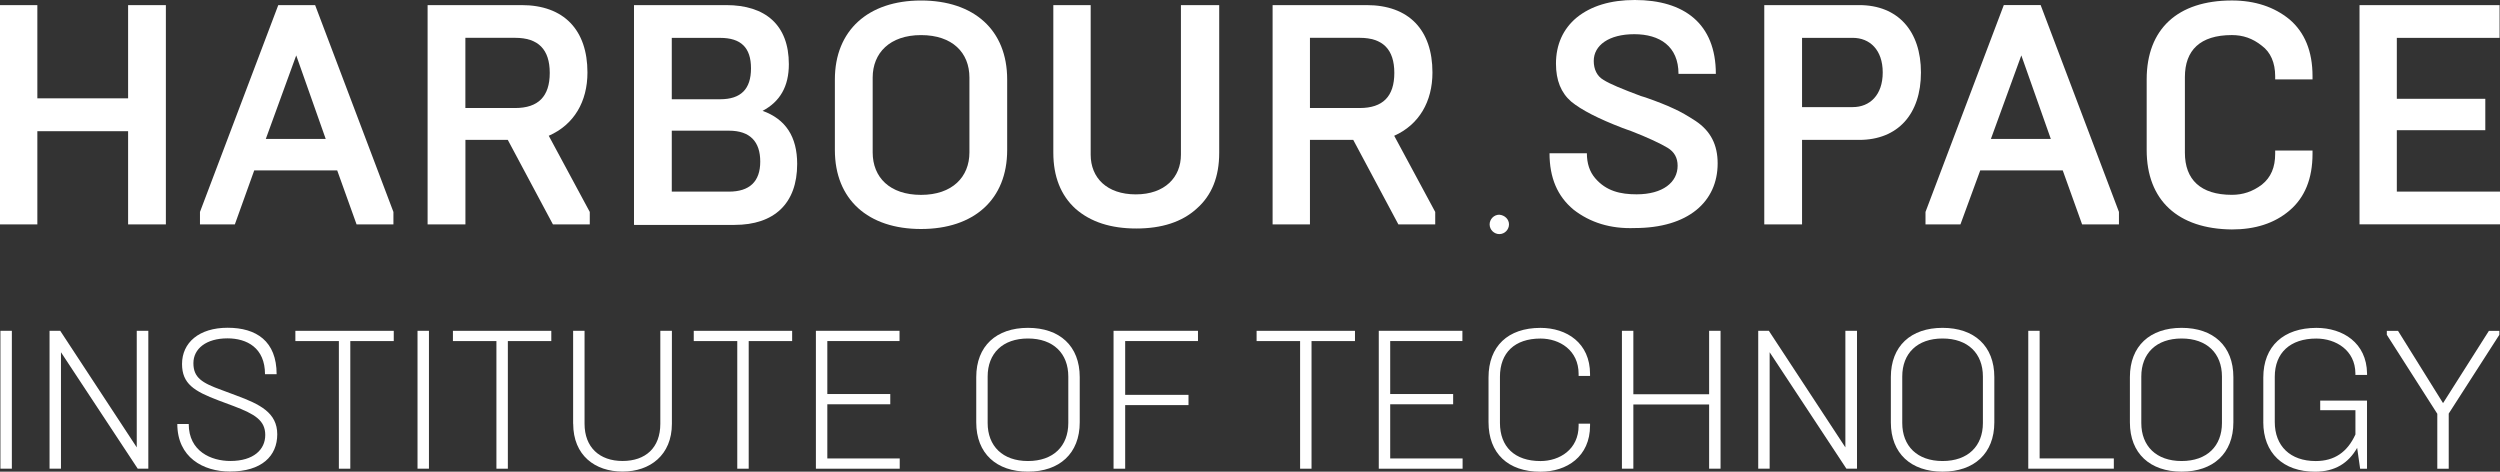 <?xml version="1.0" encoding="UTF-8"?>
<svg id="Layer_2" data-name="Layer 2" xmlns="http://www.w3.org/2000/svg" width="1000" height="188.68" viewBox="0 0 1000 188.68">
  <rect x="0" y="0" width="1000" height="188.68" fill="#333333" stroke="none"/>
  <defs>
    <style>
      .cls-1 {
        fill: #fff;
        stroke-width: 0px;
      }
    </style>
  </defs>
  <g id="Layer_1-2" data-name="Layer 1">
    <g>
      <path class="cls-1" d="m0,89.76V2.04h14.94v37.29h36.3V2.04h15.11v87.72h-15.11v-37.29H14.94v37.29H0Z"/>
      <path class="cls-1" d="m106.33,55.58h23.96l-11.8-33.42-12.17,33.42Zm-26.34,34.17v-4.98L111.31,2.04h14.74l31.32,82.74v4.98h-14.74l-7.75-21.6h-33.19l-7.75,21.6h-14.01.04Z"/>
      <path class="cls-1" d="m186.15,43.21h19.92c9.22,0,13.83-4.62,13.83-14.04s-4.61-14.04-13.83-14.04h-19.92v28.08Zm-15.11,46.55V2.04h37.6c16.95,0,26.34,9.97,26.34,26.96,0,11.64-5.35,20.87-15.48,25.31l16.41,30.47v4.98h-14.74l-18.05-33.8h-16.95v33.8h-15.13Z"/>
      <path class="cls-1" d="m268.71,76.65h22.86c8.29,0,12.53-4.05,12.53-12.01s-4.05-12.37-12.53-12.37h-22.86v24.38Zm0-36.95h19.35c8.29,0,12.34-4.05,12.34-12.37s-4.05-12.18-12.34-12.18h-19.35v24.55Zm-15.11,50.06V2.04h36.87c15.67,0,25.07,7.93,25.07,23.64,0,8.86-3.51,14.95-10.5,18.66,9.22,3.32,13.83,10.34,13.83,21.24,0,15.88-9.22,24.38-25.07,24.38h-40.18v-.2h-.02Z"/>
      <path class="cls-1" d="m387.77,31.03c0-9.97-6.82-16.99-19.35-16.99s-19.35,7.19-19.35,16.99v29.93c0,9.97,6.82,16.99,19.35,16.99s19.35-7.19,19.35-16.99v-29.93Zm-53.82.74c0-19.57,13.27-31.57,34.46-31.57s34.46,11.81,34.46,31.57v28.26c0,19.76-13.27,31.57-34.46,31.57s-34.46-11.81-34.46-31.57v-28.26Z"/>
      <path class="cls-1" d="m472.74,2.04h14.94v59.09c0,9.6-2.94,16.99-9.03,22.34-5.89,5.35-14.01,7.93-24.14,7.93s-18.25-2.58-24.33-7.93c-5.89-5.35-8.85-12.94-8.85-22.34V2.04h14.94v59.83c0,9.23,6.45,15.88,18.05,15.88s18.05-6.83,18.05-15.88V2.04h.37Z"/>
      <path class="cls-1" d="m523.98,43.21h19.92c9.22,0,13.83-4.62,13.83-14.04s-4.61-14.04-13.83-14.04h-19.92v28.08Zm-14.94,46.55V2.04h37.6c16.95,0,26.34,9.97,26.34,26.96,0,11.64-5.35,20.87-15.3,25.31l16.41,30.47v4.98h-14.74l-18.05-33.8h-17.32v33.8h-14.94Z"/>
      <path class="cls-1" d="m629.4,83.84c-6.45-5.35-9.59-12.74-9.59-22.54h14.94c0,4.07,1.1,7.39,3.31,9.97,4.42,5.18,10.13,6.46,16.58,6.46,10.5,0,16.41-4.81,16.41-11.44,0-3.14-1.3-5.55-4.05-7.19-2.75-1.65-7.75-4.05-14.94-6.83l-1.1-.37-2.03-.74c-9.59-3.68-16.41-7.19-20.46-10.53-4.05-3.51-6.08-8.49-6.08-15.15,0-7.56,2.77-13.85,8.29-18.46,5.72-4.62,13.47-7.02,23.23-7.02,19.72,0,32.43,9.43,32.43,29.56h-14.94c0-11.07-7.55-15.88-17.69-15.88s-16.21,4.44-16.21,10.7c0,3.32,1.3,6.09,3.87,7.56,2.58,1.67,7.56,3.68,14.94,6.46l1.84.56c4.78,1.67,8.49,3.14,11.23,4.44,2.94,1.3,5.72,2.95,8.85,4.98,6.08,4.05,8.83,9.6,8.83,16.99,0,15.32-11.8,25.85-33.16,25.85-9.76.37-17.88-2.21-24.53-7.39h.02Z"/>
      <path class="cls-1" d="m720.82,42.84h20.28c6.82,0,11.99-4.81,11.99-13.85s-5.17-13.85-11.99-13.85h-20.28v27.69Zm-15.11,46.92V2.04h37.97c15.48,0,24.7,10.34,24.7,26.96s-9.22,26.96-24.7,26.96h-22.86v33.8h-15.11Z"/>
      <path class="cls-1" d="m796.37,55.58h23.96l-11.8-33.42-12.17,33.42Zm-26.17,34.17v-4.98l31.32-82.74h14.74l31.32,82.74v4.98h-14.74l-7.75-21.6h-32.99l-7.92,21.6h-14.01.02Z"/>
      <path class="cls-1" d="m858.67,60.02v-28.26c0-20.13,12.36-31.57,34.09-31.57,9.22,0,16.95,2.58,23.03,7.56,6.08,5.18,9.22,12.74,9.22,22.71v1.3h-14.94v-1.3c0-5.35-1.84-9.6-5.35-12.18-3.68-2.95-7.55-4.25-11.97-4.25-12.71,0-18.79,6.09-18.79,16.79v30.29c0,10.7,6.26,16.82,18.79,16.82,4.42,0,8.29-1.3,11.97-4.05,3.7-2.95,5.35-7.02,5.35-12.37v-1.3h14.94v1.3c0,9.97-3.12,17.55-9.22,22.71-6.08,5.18-13.83,7.56-23.03,7.56-21.56-.19-34.09-11.64-34.09-31.77Z"/>
      <path class="cls-1" d="m943.81,89.76V2.04h56.02v13.11h-41.1v24.38h35.39v12.55h-35.39v24.55h41.27v13.11h-56.22l.03.02Z"/>
      <path class="cls-1" d="m603.6,89.76c0,2.04-1.67,3.88-3.87,3.88-2.03,0-3.88-1.67-3.88-3.88,0-2.04,1.67-3.88,3.88-3.88,2.21.2,3.87,1.84,3.87,3.88Z"/>
      <path class="cls-1" d="m.17,132.32h4.57v55.15H.17v-55.15Z"/>
      <path class="cls-1" d="m19.85,132.32h4.24l30.61,46.63v-46.63h4.63v55.15h-4.24l-30.7-46.57v46.57h-4.57v-55.15h.02Z"/>
      <path class="cls-1" d="m70.92,169.59h4.57c0,10.94,8.96,14.8,16.67,14.8,9.29,0,13.94-4.57,13.94-10.4s-4.18-8.34-12.51-11.51l-6.15-2.3c-9.83-3.71-14.63-6.7-14.63-14.58,0-8.52,6.78-14.5,18.25-14.5s19.59,5.35,19.59,18.59h-4.65c0-10.55-7.23-14.35-15.02-14.35-8.51,0-13.62,4.16-13.62,9.92s3.38,7.89,11.26,10.73l5.91,2.21c9.37,3.47,16.37,6.85,16.37,15.52s-6.21,14.89-18.96,14.89c-10.69,0-21.02-5.68-21.02-19.07l.02.04Z"/>
      <path class="cls-1" d="m135.53,136.43h-17.38v-4.1h39.35v4.1h-17.38v51.05h-4.57v-51.05h-.02Z"/>
      <path class="cls-1" d="m167.01,132.32h4.57v55.15h-4.57v-55.15Z"/>
      <path class="cls-1" d="m198.55,136.43h-17.38v-4.1h39.35v4.1h-17.38v51.05h-4.57v-51.05h-.02Z"/>
      <path class="cls-1" d="m229.25,169.5v-37.19h4.57v37.19c0,9.45,6,14.89,15.2,14.89s15.11-5.27,15.11-14.89v-37.19h4.63v37.19c0,12.53-8.75,19.13-19.74,19.13s-19.74-6.46-19.74-19.13h-.02Z"/>
      <path class="cls-1" d="m294.88,136.43h-17.38v-4.1h39.36v4.1h-17.38v51.05h-4.57v-51.05h-.02Z"/>
      <path class="cls-1" d="m326.36,132.32h33.45v4.1h-28.88v21.19h25.18v4.1h-25.18v21.67h28.96v4.1h-33.53v-55.15Z"/>
      <path class="cls-1" d="m390.5,168.96v-18.12c0-12.44,8.03-19.7,20.69-19.7s20.7,7.24,20.7,19.7v18.12c0,12.44-8.12,19.7-20.7,19.7s-20.69-7.24-20.69-19.7Zm36.82.24v-18.59c0-9.21-5.97-15.21-16.13-15.21s-16.13,5.98-16.13,15.21v18.59c0,9.21,5.97,15.21,16.13,15.21s16.13-5.98,16.13-15.21Z"/>
      <path class="cls-1" d="m445.42,132.32h33.77v4.1h-29.12v21.52h25.33v4.1h-25.33v25.44h-4.65v-55.15Z"/>
      <path class="cls-1" d="m520.04,136.43h-17.4v-4.1h39.35v4.1h-17.38v51.05h-4.57v-51.05Z"/>
      <path class="cls-1" d="m551.51,132.32h33.45v4.1h-28.88v21.19h25.18v4.1h-25.18v21.67h28.96v4.1h-33.53v-55.15Z"/>
      <path class="cls-1" d="m595.41,168.81v-17.81c0-12.53,7.79-19.85,20.78-19.85,10.54,0,19.83,6.07,19.83,18.44v.78h-4.57v-.78c0-9.53-7.64-14.17-15.26-14.17-10.3,0-16.21,5.68-16.21,15.28v18.44c0,9.6,5.91,15.28,16.21,15.28,7.64,0,15.26-4.64,15.26-14.17v-.78h4.57v.78c0,12.37-9.29,18.44-19.83,18.44-12.99,0-20.78-7.32-20.78-19.85v-.02Z"/>
      <path class="cls-1" d="m648.77,132.32h4.57v25.38h30.31v-25.38h4.57v55.15h-4.57v-25.68h-30.31v25.68h-4.57v-55.15Z"/>
      <path class="cls-1" d="m703.3,132.32h4.24l30.61,46.63v-46.63h4.65v55.15h-4.24l-30.7-46.57v46.57h-4.57v-55.15Z"/>
      <path class="cls-1" d="m756.34,168.96v-18.12c0-12.44,8.03-19.7,20.69-19.7s20.7,7.24,20.7,19.7v18.12c0,12.44-8.12,19.7-20.7,19.7s-20.69-7.24-20.69-19.7Zm36.82.24v-18.59c0-9.21-5.97-15.21-16.13-15.21s-16.13,5.98-16.13,15.21v18.59c0,9.21,5.97,15.21,16.13,15.21s16.13-5.98,16.13-15.21Z"/>
      <path class="cls-1" d="m811.28,132.32h4.57v51.05h29.68v4.1h-34.22v-55.15h-.02Z"/>
      <path class="cls-1" d="m851.96,168.96v-18.12c0-12.44,8.03-19.7,20.69-19.7s20.7,7.24,20.7,19.7v18.12c0,12.44-8.12,19.7-20.7,19.7s-20.69-7.24-20.69-19.7Zm36.82.24v-18.59c0-9.21-5.97-15.21-16.13-15.21s-16.13,5.98-16.13,15.21v18.59c0,9.21,5.98,15.21,16.13,15.21s16.13-5.98,16.13-15.21Z"/>
      <path class="cls-1" d="m905.32,168.81v-17.81c0-12.53,8.12-19.85,21.26-19.85,10.55,0,20.07,5.98,20.24,18.2v.63h-4.66v-.63c-.08-9.3-7.86-13.93-15.65-13.93-10.39,0-16.6,5.68-16.6,15.28v18.12c0,9.6,6.21,15.6,16.37,15.6,7.47,0,12.66-3.55,15.89-10.64v-9.69h-14.09v-3.86h18.72v27.26h-2.75l-1.19-8.34c-3.47,6.07-8.81,9.53-16.85,9.53-12.75,0-20.7-7.48-20.7-19.85v-.02Z"/>
      <path class="cls-1" d="m974.96,165.58l-20.23-31.66v-1.58h4.48l18.01,28.91,18.34-28.91h4.18v1.58l-20.25,31.51v22.06h-4.57v-21.91h.03Z"/>
    </g>
  </g>
</svg>
